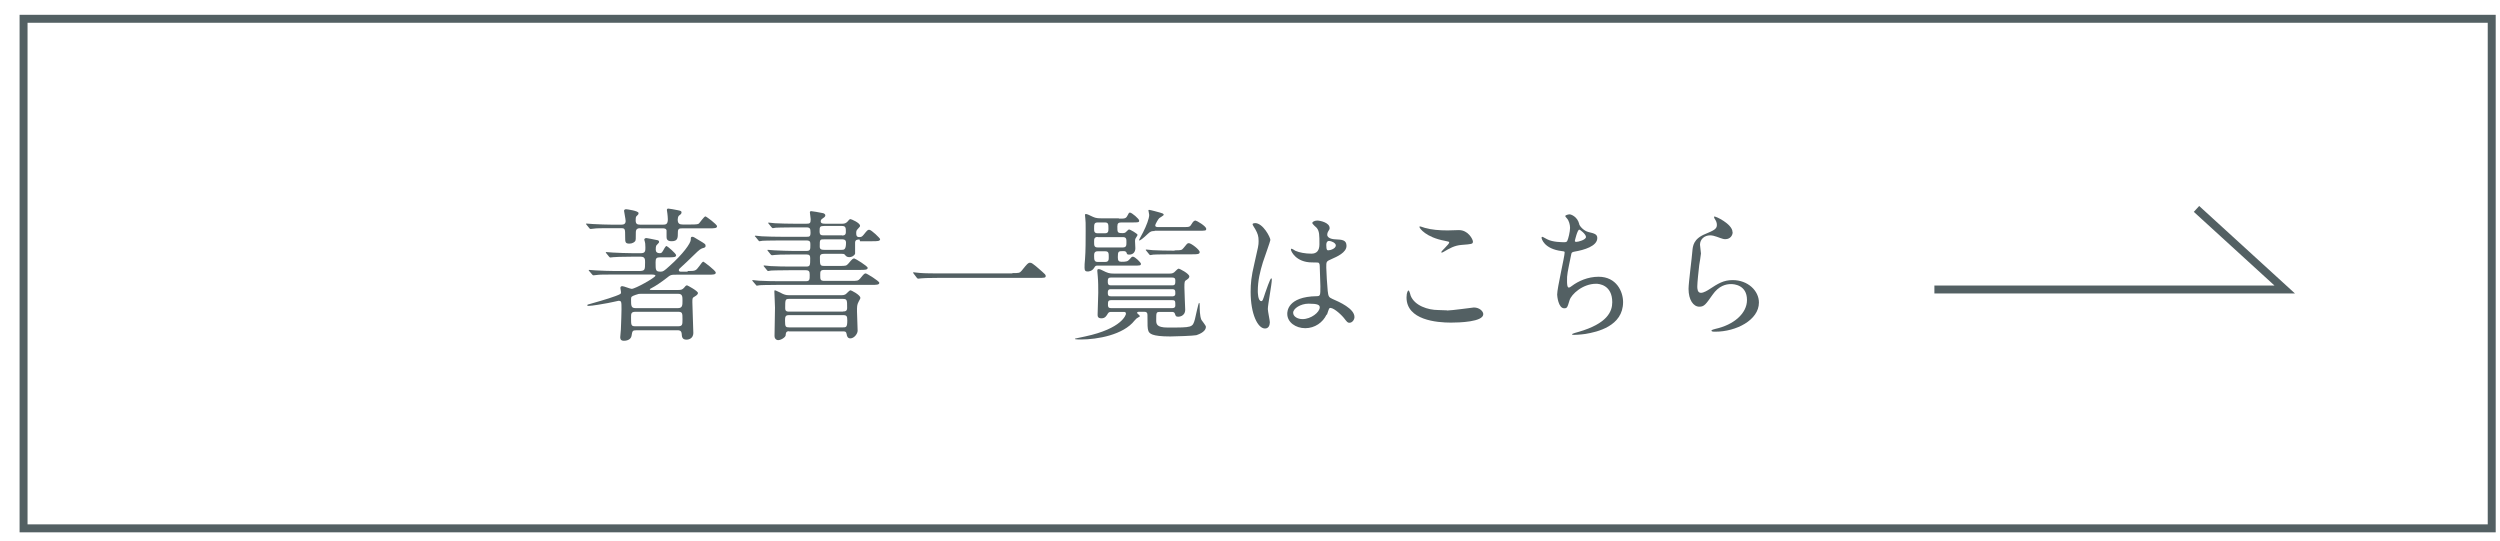 <?xml version="1.0" encoding="UTF-8"?>
<svg xmlns="http://www.w3.org/2000/svg" version="1.1" viewBox="0 0 157 34">
  <defs>
    <style>
      .cls-1 {
        fill: none;
        stroke: #536063;
        stroke-miterlimit: 10;
        stroke-width: .5px;
      }

      .cls-2 {
        fill: #536063;
      }
    </style>
  </defs>
  <!-- Generator: Adobe Illustrator 28.6.0, SVG Export Plug-In . SVG Version: 1.2.0 Build 709)  -->
  <g>
    <g id="_レイヤー_1" data-name="レイヤー_1">
      <g>
        <g>
          <path class="cls-2" d="M40.24,14.33c-.18,0-.31.03-.31.26,0,.4,0,.5-.04.55-.04.06-.17.16-.36.16-.27,0-.27-.1-.27-.43,0-.5,0-.54-.27-.54h-.58c-.63,0-.95,0-1.13.03-.03,0-.16.02-.19.02-.04,0-.05-.02-.08-.05l-.17-.21s-.04-.04-.04-.06.02-.02.04-.02c.06,0,.34.03.4.03.44.02.81.04,1.23.04h.55c.17,0,.27-.06.27-.23,0-.11-.1-.59-.1-.64,0-.08.08-.1.13-.1s.78.1.78.24c0,.08-.02.1-.14.21-.04.04-.04.2-.04.25,0,.24.11.27.31.27h1.4c.19,0,.31-.03.31-.34,0-.14-.02-.26-.03-.37,0-.04-.03-.18-.03-.21,0-.06.03-.09.09-.09.04,0,.42.06.59.1.18.04.24.05.24.14,0,.07-.04.12-.16.2-.06.05-.08.19-.08.25,0,.26.12.31.32.31h.46c.45,0,.5-.02.56-.07.06-.06.32-.44.4-.44.05,0,.73.5.73.62,0,.13-.18.13-.49.13h-1.66c-.2,0-.31,0-.31.24,0,.36,0,.57-.4.57-.3,0-.31-.18-.31-.27,0-.04,0-.39,0-.41-.03-.13-.16-.13-.26-.13h-1.39ZM43.17,17.02c.49,0,.52,0,.74-.3.12-.17.21-.29.26-.29.02,0,.78.56.78.69,0,.13-.17.13-.48.13h-1.93c-.41,0-.42,0-.69.22-.28.22-.69.5-.93.62-.1.05-.11.06-.11.08,0,.04.04.04.13.04h1.67c.16,0,.24-.02.35-.14.11-.14.14-.15.19-.15.02,0,.68.35.68.48,0,.1-.12.17-.2.22-.15.08-.15.11-.15.36,0,.3.06,1.65.06,1.92,0,.43-.4.43-.43.43-.27,0-.29-.18-.3-.37-.02-.22-.17-.22-.26-.22h-2.58c-.25,0-.26.04-.31.35-.04.22-.26.31-.48.31-.23,0-.23-.16-.23-.23s.04-.41.04-.47c.02-.49.04-1.06.04-1.26,0-.5,0-.55-.19-.55-.04,0-.55.13-.66.14-.26.05-1,.18-1.22.18-.02,0-.08,0-.08-.04,0-.04.03-.05.23-.1.13-.04,1.08-.3,1.55-.48.31-.12.34-.13.34-.24,0-.04-.04-.23-.04-.26,0-.07.03-.12.12-.12.1,0,.5.17.59.17.22,0,1.49-.71,1.49-.83,0-.07-.16-.07-.35-.07h-2.22c-.61,0-.95,0-1.13.03-.04,0-.16.02-.19.02-.04,0-.05-.02-.08-.05l-.18-.21s-.04-.04-.04-.06,0-.02.04-.02c.06,0,.33.03.4.03.44.02.81.04,1.23.04h1.44c.43,0,.43-.05.43-.55,0-.18,0-.35-.27-.35h-.59c-.7,0-.97.02-1.13.03-.03,0-.16.02-.19.02-.04,0-.05-.02-.08-.05l-.17-.21s-.04-.04-.04-.06.02-.02.04-.02c.06,0,.34.03.4.03.44.02.81.04,1.23.04h.55c.27,0,.27-.16.27-.36,0-.23-.02-.31-.03-.34,0-.03-.04-.13-.04-.14,0-.07.05-.11.14-.11.06,0,.41.08.67.13.04,0,.12.03.12.11,0,.05-.03.07-.13.18-.05.04-.08.09-.08.31,0,.14.09.22.23.22.13,0,.14-.02.22-.14.16-.29.19-.31.23-.31s.6.47.6.58c0,.13-.18.13-.49.13h-.51c-.24,0-.29.06-.29.31,0,.51,0,.59.32.59.15,0,.21-.04.54-.34.87-.77,1.34-1.44,1.35-1.66,0-.14,0-.19.1-.19.06,0,.1.02.44.23.35.21.39.23.39.34,0,.09-.04.11-.23.16-.09.04-.16.09-.28.2-.62.6-.85.82-1.03.98-.1.08-.14.13-.14.19,0,.09.1.09.13.09h.44ZM42.58,19.35c.28,0,.28-.19.28-.46s0-.44-.28-.44h-2.32c-.13,0-.16,0-.35.07-.25.09-.28.11-.28.27,0,.41,0,.56.28.56h2.67ZM39.91,19.58c-.28,0-.28.12-.28.36,0,.49,0,.55.28.55h2.67c.28,0,.28-.11.28-.43,0-.39,0-.48-.28-.48h-2.67Z"/>
          <path class="cls-2" d="M53.98,15.04c-.11,0-.28,0-.28.2v.69c-.05.14-.23.22-.36.22-.15,0-.21-.06-.28-.15-.05-.06-.1-.06-.2-.06h-1.08c-.13,0-.29,0-.29.2,0,.5,0,.56.27.56h.95c.4,0,.44,0,.57-.15.25-.3.29-.32.37-.32.05,0,.84.48.84.59,0,.13-.18.13-.48.13h-2.24c-.26,0-.26.1-.26.31,0,.3,0,.38.28.38h1.64c.41,0,.45,0,.58-.14.25-.31.28-.33.36-.33.06,0,.85.48.85.59,0,.13-.18.13-.49.13h-5.87c-.79,0-1.05.02-1.13.02-.04,0-.16.03-.2.03-.03,0-.05-.04-.07-.06l-.18-.21s-.04-.04-.04-.05c0-.02,0-.03.04-.03.05,0,.33.04.4.04.44.02.81.03,1.23.03h1.7c.24,0,.24-.11.24-.4,0-.21-.04-.29-.25-.29h-1.04c-.79,0-1.04.02-1.13.02-.04,0-.16.03-.19.03-.04,0-.06-.04-.08-.06l-.17-.21s-.04-.04-.04-.05c0-.02.02-.03.04-.03.05,0,.34.03.4.04.44.02.81.03,1.23.03h1c.26,0,.26-.07.26-.53,0-.15-.04-.23-.23-.23h-.84c-.79,0-1.03.02-1.14.03-.03,0-.16.02-.19.02s-.06-.03-.08-.05l-.17-.21s-.04-.05-.04-.06,0-.02.03-.02c.06,0,.34.03.4.03.44.02.82.04,1.23.04h.78c.26,0,.26-.09.26-.38,0-.18,0-.28-.26-.28h-1.61c-.79,0-1.04.02-1.13.02-.03,0-.16.03-.19.03-.04,0-.05-.03-.08-.06l-.17-.21s-.05-.04-.05-.05c0-.02.02-.03.04-.03.06,0,.34.03.4.04.44.02.81.03,1.23.03h1.58c.17,0,.25,0,.25-.26,0-.27-.04-.33-.27-.33h-.78c-.78,0-1.04.02-1.13.02-.04,0-.16.03-.19.03-.02,0-.05-.03-.08-.06l-.17-.21s-.04-.04-.04-.05c0-.02,0-.03.03-.03.06,0,.34.04.4.04.44.02.81.03,1.23.03h.74c.22,0,.27-.03.27-.28,0-.06-.05-.39-.05-.43,0-.05.03-.08.08-.08.04,0,.56.08.71.12.04,0,.18.04.18.15,0,.08-.09.14-.21.22-.05.03-.08.1-.08.15,0,.15.17.15.29.15h1.08c.13,0,.23-.04.32-.14.06-.08.12-.15.18-.15.04,0,.6.23.6.42,0,.05-.02.07-.16.22-.07.07-.08.14-.08.23,0,.12,0,.26.19.26.12,0,.17-.02.27-.14.24-.3.26-.32.36-.32.13,0,.68.53.68.59,0,.13-.18.13-.49.13h-.77ZM49.55,20.8c-.2,0-.2.13-.21.25,0,.12-.28.31-.47.31-.13,0-.23-.1-.23-.25,0-.25.03-1.5.03-1.79,0-.17-.04-.9-.04-1,0-.05,0-.09.04-.09s.42.19.5.23c.17.08.33.08.41.08h3.25c.09,0,.17,0,.29-.07.04-.03.23-.24.28-.24.08,0,.63.3.63.47,0,.04,0,.06-.11.25-.1.19-.1.3-.1.6,0,.18.04,1.19.04,1.22,0,.18-.21.48-.46.48-.18,0-.22-.17-.23-.27-.03-.17-.11-.17-.25-.17h-3.38ZM52.92,20.56c.21,0,.29,0,.29-.43,0-.28-.04-.34-.27-.34h-3.39c-.23,0-.25.1-.25.35,0,.39.04.42.27.42h3.36ZM52.94,19.56c.14,0,.26-.02.26-.22,0-.5,0-.57-.28-.57h-3.36c-.25,0-.25.06-.25.58,0,.22.12.22.29.22h3.34ZM52.88,14.79c.08,0,.24,0,.24-.21,0-.27,0-.39-.25-.39h-1.1c-.28,0-.3.05-.3.33,0,.26.1.26.29.26h1.12ZM52.85,15.69c.15,0,.28,0,.28-.45,0-.21-.16-.21-.26-.21h-1.09c-.3,0-.3,0-.3.46,0,.2.16.2.3.2h1.07Z"/>
          <path class="cls-2" d="M63.58,17.15c.41,0,.45,0,.58-.15.36-.45.41-.5.52-.5.09,0,.14,0,.77.56.14.13.22.19.22.26,0,.13-.05.13-.5.13h-6.19c-.76,0-1.03.02-1.13.03-.03,0-.16.02-.19.02-.04,0-.05-.03-.08-.05l-.19-.25s-.05-.06-.05-.08.03-.02.04-.02c.04,0,.32.04.38.04.29.03.99.03,1.25.03h4.57Z"/>
          <path class="cls-2" d="M71.48,19.6s-.08,0-.08.04.18.16.18.21c0,.04-.05.06-.06.06-.14.08-.16.09-.27.22-.7.9-2.33,1.19-3.37,1.19-.04,0-.37,0-.37-.03,0,0,0-.03.02-.03.02,0,.52-.11.61-.13,2.35-.5,2.57-1.38,2.57-1.42,0-.12-.07-.12-.13-.12h-.79c-.09,0-.15,0-.21.09-.09.15-.17.31-.41.31s-.24-.14-.24-.24c0-.04.04-1.17.04-1.37,0-.32,0-.68-.03-1.02,0-.05-.03-.3-.03-.35,0-.08.02-.11.08-.11.1,0,.14.03.45.18.22.1.38.1.52.1h3.48c.09,0,.2,0,.3-.08.04-.03.22-.23.27-.23.08,0,.68.32.68.49,0,.09-.08.15-.15.2-.16.09-.16.13-.16.5,0,.23.05,1.31.05,1.38,0,.45-.42.45-.44.45-.14,0-.16-.04-.21-.2-.04-.1-.12-.1-.19-.1h-.76c-.22,0-.22.04-.22.51,0,.23,0,.47.72.47,1.56,0,1.56,0,1.71-.52.04-.16.22-1.03.26-1.03.04,0,.04.09.04.2,0,.14,0,.64.11.87.04.07.28.35.28.43,0,.36-.56.51-.6.53-.18.04-1.35.08-1.63.08-1.19,0-1.31-.19-1.38-.34-.06-.16-.06-.35-.06-1.01,0-.14-.05-.2-.2-.2h-.39ZM70.27,13.73c.37,0,.44,0,.54-.2.07-.14.09-.18.15-.18.12,0,.58.4.58.5,0,.12-.04.12-.48.12h-.63c-.18,0-.26.04-.26.25,0,.38,0,.42.33.42.05,0,.12,0,.19-.05.04-.03.17-.18.21-.18.08,0,.54.27.54.34,0,.04-.12.2-.13.23-.02.04-.03.09-.03.16s.02.39.02.45c0,.23-.13.4-.39.4-.13,0-.14-.04-.16-.12-.04-.1-.15-.1-.19-.1-.32,0-.36,0-.36.38,0,.22.05.29.23.29.31,0,.39-.02.51-.16s.14-.16.21-.16c.13,0,.5.37.5.44,0,.12-.04.12-.48.12h-2.21c-.13,0-.17,0-.24.13-.14.24-.38.24-.41.24-.13,0-.2-.04-.2-.23,0-.1,0-.34.03-.55.04-.48.04-1.26.04-1.76s0-.62-.02-.77c0-.03-.02-.17-.02-.21s0-.09.04-.09c.09,0,.17.04.46.18.18.09.39.09.5.09h1.12ZM68.94,13.97c-.23,0-.23.12-.23.38,0,.17,0,.3.23.3h.45c.22,0,.22-.14.22-.3,0-.26,0-.38-.22-.38h-.45ZM68.94,14.88c-.23,0-.23.14-.23.3,0,.24,0,.36.23.36h1.57c.23,0,.23-.13.23-.33s0-.32-.23-.32h-1.57ZM68.94,15.78c-.22,0-.23.14-.23.29,0,.26.02.38.23.38h.46c.23,0,.23-.14.23-.3,0-.25,0-.37-.23-.37h-.47ZM69.77,17.43c-.2,0-.2.11-.2.24,0,.14,0,.25.2.25h3.84c.2,0,.2-.09.2-.32,0-.13-.06-.17-.2-.17h-3.84ZM69.77,18.16c-.18,0-.2.09-.2.23,0,.14.02.22.2.22h3.84c.05,0,.2,0,.2-.16,0-.2,0-.29-.2-.29h-3.84ZM69.78,18.85c-.2,0-.2.1-.2.26,0,.14,0,.24.2.24h3.83c.05,0,.2,0,.2-.16,0-.28,0-.34-.2-.34h-3.83ZM72.51,14.51c-.16,0-.25,0-.43.18-.31.3-.48.41-.52.41,0,0-.03,0-.03-.02,0-.03.22-.41.26-.5.2-.39.38-.86.38-1.08,0-.04-.05-.27-.05-.29,0-.03.04-.03.05-.03.06,0,.58.14.68.17.13.04.23.06.23.14,0,.05-.24.17-.28.21-.04.03-.25.36-.25.46s.11.1.21.1h1.54c.39,0,.42,0,.54-.2.08-.14.15-.21.24-.21.06,0,.67.35.67.52,0,.12-.04.12-.48.12h-2.76ZM73.76,15.72c.41,0,.45,0,.57-.15.21-.26.23-.3.33-.3.14,0,.68.41.68.56,0,.14-.16.14-.48.14h-1.3c-.84,0-1.1.02-1.13.02-.04,0-.16.03-.19.03-.04,0-.05-.03-.08-.06l-.17-.21s-.04-.04-.04-.05c0-.02.02-.03.04-.03.06,0,.33.03.4.04.44.02.81.03,1.23.03h.15Z"/>
          <path class="cls-2" d="M79.74,20.26c0,.2-.09.37-.3.37-.45,0-.9-.9-.9-2.3,0-.53.04-.96.23-1.76.25-1.11.27-1.15.27-1.43,0-.31-.05-.46-.21-.75-.03-.05-.17-.26-.17-.31s.11-.07.16-.07c.5,0,.96.9.96,1.06,0,.07-.4,1.18-.47,1.4-.18.59-.32,1.15-.32,1.81,0,.05,0,.63.22.63.08,0,.09-.04.25-.53.04-.12.31-.9.37-.9.04,0,.04.06.04.08,0,.29-.25,1.58-.25,1.85,0,.14.13.73.13.86ZM83.31,19.75c-.23.5-.74.86-1.34.86s-1.13-.37-1.13-.9c0-.13,0-1.08,1.85-1.11.23,0,.23-.06.23-.62,0-.05-.03-1.01-.04-1.26,0-.05,0-.16-.07-.22-.02-.02-.37-.02-.41-.02-1.02,0-1.33-.71-1.33-.8,0-.03,0-.06.04-.06s.21.11.24.13c.25.11.62.18,1.01.18q.5,0,.5-.59c0-.57,0-.82-.17-1.03-.04-.04-.28-.24-.28-.31,0-.05.12-.15.31-.15.18,0,.78.13.78.47,0,.06,0,.08-.1.23-.03.04-.05.12-.05.19,0,.27.47.29.52.29.4.02.69.03.69.41,0,.42-.6.68-.94.83s-.33.15-.33.54c0,.2.06,1.22.09,1.46.04.33.06.4.29.5.44.19,1.39.61,1.39,1.14,0,.16-.13.36-.32.36-.11,0-.14-.04-.35-.31-.26-.31-.73-.69-.89-.61-.06.03-.14.36-.17.42ZM81.21,19.64c0,.24.28.4.59.4.53,0,1.08-.43,1.08-.74,0-.15-.13-.23-.7-.23-.51,0-.97.31-.97.57ZM83.29,15.38c0,.34.07.34.13.34.13,0,.47-.11.47-.31,0-.16-.3-.28-.42-.28-.03,0-.07,0-.11.04s-.07.1-.07.22Z"/>
          <path class="cls-2" d="M90.88,19.5c.27,0,1.64-.19,1.68-.19.35,0,.59.24.59.42,0,.49-1.53.53-2.03.53-.89,0-2.79-.16-2.79-1.58,0-.34.1-.44.12-.44.06,0,.13.29.14.33.25.63,1.09.9,1.73.9.06,0,.46.02.55.02ZM90.91,14.47c.11,0,.61-.02.71-.02.59,0,.88.59.88.72,0,.16-.08.16-.7.21-.46.03-.79.23-1.13.43-.09.05-.09.05-.13.05,0,0-.03,0-.03-.02,0-.08.5-.5.5-.61,0-.05-.03-.06-.29-.11-1.17-.22-1.58-.78-1.58-.87,0-.03.03-.03.04-.03.05,0,.25.08.3.09.41.12.92.16,1.43.16Z"/>
          <path class="cls-2" d="M99.17,14.07c.04.15.3.43.58.5.38.09.56.14.56.38,0,.51-.83.75-1.42.85-.18.03-.2.07-.22.19-.23,1.12-.27,1.27-.26,1.66,0,.12,0,.41.11.41.05,0,.13-.05.19-.1.41-.31,1.01-.58,1.68-.58,1.13,0,1.54.94,1.54,1.59,0,1.52-1.64,1.88-2.36,2-.34.05-.66.06-.72.06-.03,0-.13,0-.13-.04,0-.03.35-.14.42-.15,1.79-.52,2.11-1.27,2.11-1.86,0-1.1-.85-1.16-1.01-1.16-.86,0-1.56.67-1.67,1.03-.14.46-.15.51-.34.51-.37,0-.44-.78-.44-.86,0-.42.47-2.39.47-2.64,0-.07-.02-.07-.17-.09-1.14-.14-1.28-.79-1.28-.84,0-.03.02-.06.04-.06.05,0,.26.14.32.16.35.18.92.18,1.07.18.11,0,.14-.02.18-.07.07-.13.18-.6.18-.83,0-.2-.07-.46-.2-.6-.07-.08-.1-.11-.1-.14,0-.07.22-.11.27-.11.08,0,.49.13.61.62ZM98.9,15.13c0,.05.05.06.09.06.13,0,.61-.13.61-.31,0-.17-.37-.46-.42-.46-.12,0-.28.69-.28.71Z"/>
          <path class="cls-2" d="M108.81,14.59c0,.18-.14.43-.46.43-.08,0-.13,0-.53-.15-.14-.05-.29-.09-.42-.09-.37,0-.64.25-.64.59,0,.08.06.47.06.55s-.09.61-.11.74c-.04.33-.12,1.1-.12,1.32,0,.13,0,.41.23.41.17,0,.43-.16.52-.22.55-.36.89-.58,1.47-.58.96,0,1.65.67,1.65,1.41,0,1.1-1.43,1.83-2.74,1.83-.12,0-.24,0-.24-.07,0-.05.2-.09.26-.11,1.13-.25,1.97-.96,1.97-1.81,0-.95-.82-1-1-1-.32,0-.77.1-1.17.68-.41.58-.51.74-.82.74-.38,0-.68-.43-.68-1.12,0-.38.22-2.03.24-2.37.03-.32.06-.77.82-1.08.5-.21.72-.3.72-.56,0-.17-.06-.27-.15-.41-.02-.04-.04-.09-.02-.12.06-.05,1.15.47,1.15.97Z"/>
        </g>
        <polyline class="cls-1" points="121.48 18.18 143.48 18.18 137.94 13.12"/>
        <rect class="cls-1" x="1.48" y="1.18" width="155" height="32"/>
      </g>
    </g>
  </g>
</svg>